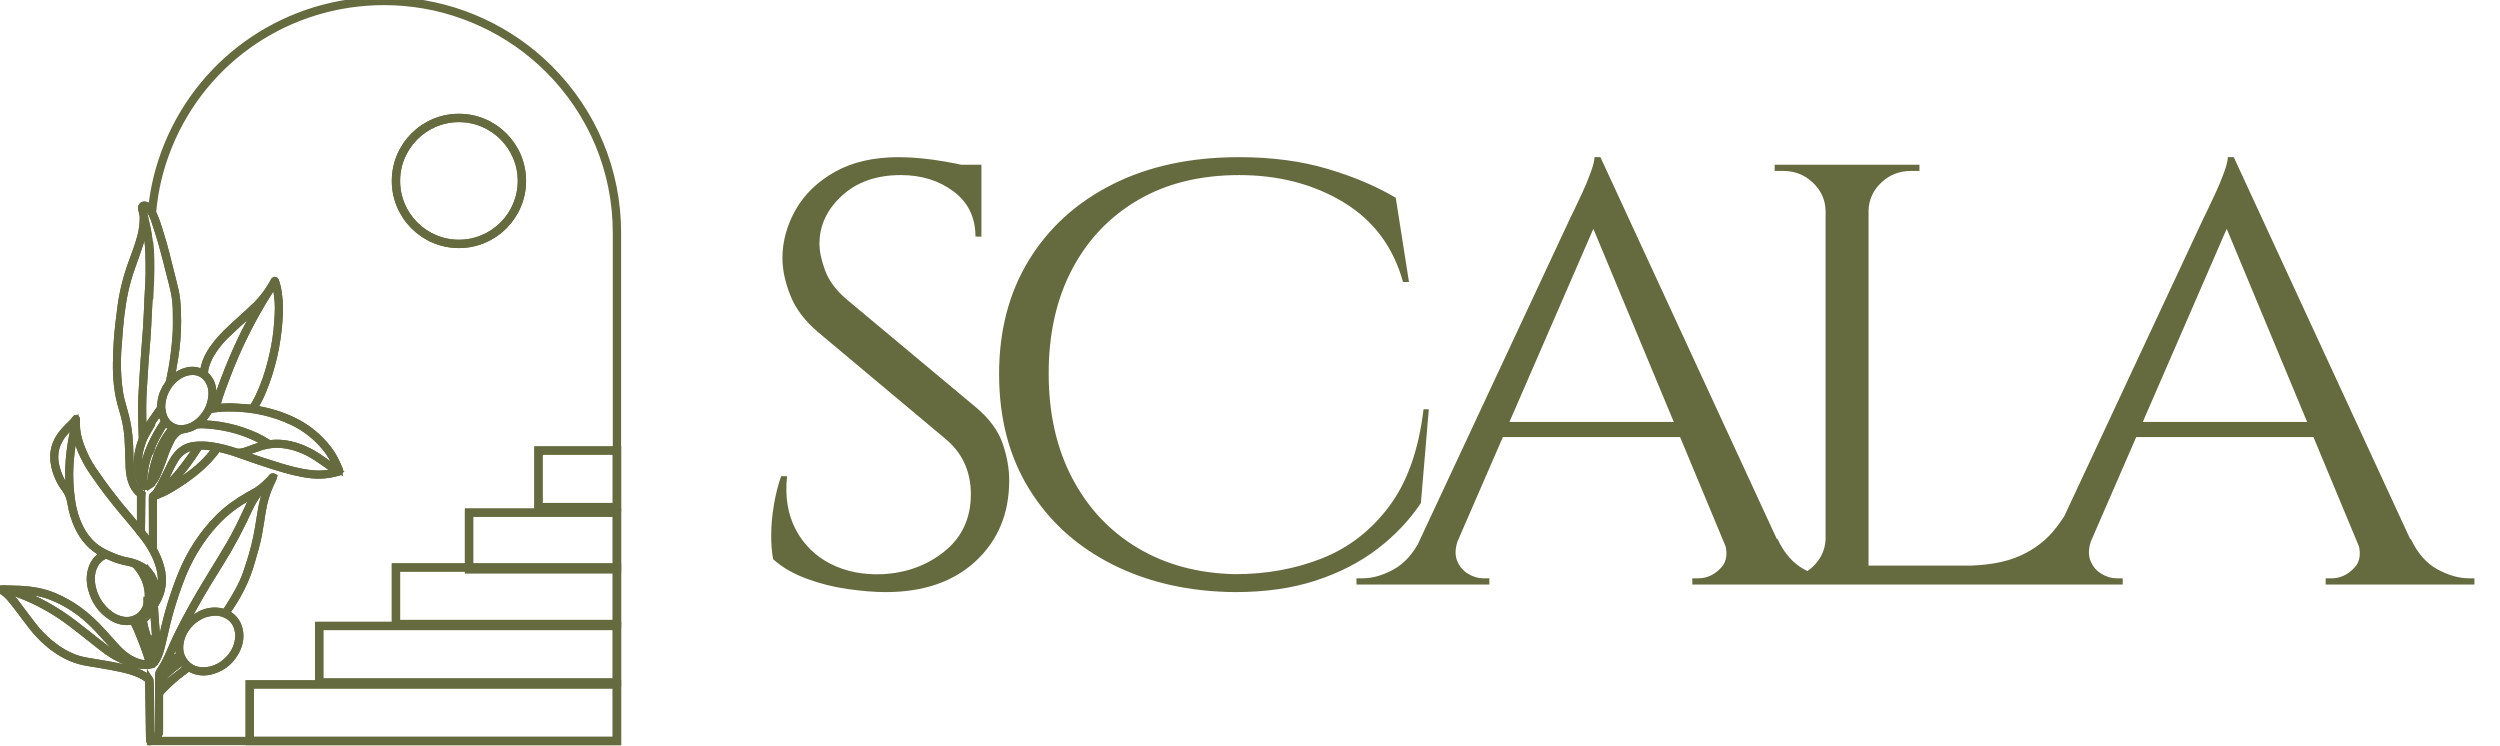 <?xml version="1.0" encoding="UTF-8"?>
<svg width="684px" height="204px" viewBox="0 0 684 204" version="1.1" xmlns="http://www.w3.org/2000/svg" xmlns:xlink="http://www.w3.org/1999/xlink">
    <!-- Generator: Sketch 53.2 (72643) - https://sketchapp.com -->
    <title>logo-horizontal</title>
    <desc>Created with Sketch.</desc>
    <g id="logo-horizontal" stroke="none" stroke-width="1" fill="none" fill-rule="evenodd">
        <path d="M245.91,43 C247.839,43 249.919,43.109 252.15,43.327 C254.381,43.545 256.552,43.845 258.662,44.226 C260.772,44.607 262.702,44.989 264.45,45.37 C266.199,45.752 267.555,46.16 268.52,46.596 L268.52,64.74 L266.892,64.74 C266.892,59.51 264.902,55.396 260.923,52.399 C256.944,49.402 252.12,47.904 246.453,47.904 C239.82,47.904 234.454,49.784 230.354,53.543 C226.254,57.303 224.204,61.689 224.204,66.702 C224.204,68.772 224.717,71.197 225.742,73.976 C226.767,76.755 228.666,79.343 231.44,81.74 L267.073,111.49 C270.691,114.542 273.102,117.811 274.308,121.298 C275.514,124.785 276.117,128.163 276.117,131.433 C276.117,140.478 273.072,147.833 266.983,153.5 C260.893,159.167 252.663,162 242.292,162 C239.398,162 235.992,161.728 232.073,161.183 C228.153,160.638 224.355,159.684 220.677,158.322 C216.999,156.96 213.954,155.189 211.543,153.01 C211.181,151.266 211,149.087 211,146.471 C211,143.856 211.241,141.104 211.724,138.216 C212.206,135.329 212.869,132.686 213.713,130.288 L215.341,130.288 C214.738,135.846 215.522,140.695 217.693,144.837 C219.863,148.978 223.029,152.111 227.189,154.236 C231.349,156.361 236.082,157.314 241.388,157.096 C248.02,156.769 253.718,154.671 258.481,150.803 C263.244,146.934 265.626,141.731 265.626,135.192 C265.626,132.032 265.023,129.171 263.817,126.611 C262.611,124.05 260.863,121.843 258.572,119.99 L223.843,90.894 C220.225,87.843 217.693,84.492 216.246,80.841 C214.798,77.191 214.075,73.785 214.075,70.625 C214.075,66.048 215.281,61.635 217.693,57.385 C220.104,53.135 223.692,49.675 228.455,47.005 C233.218,44.335 239.036,43 245.91,43 Z M268.52,45.07 L268.52,48.174 L254.773,48.174 L254.773,45.07 L268.52,45.07 Z M390.924,111.981 L388.754,137.644 C385.619,142.33 381.669,146.498 376.906,150.149 C372.143,153.8 366.536,156.687 360.084,158.812 C353.633,160.938 346.247,162 337.926,162 C325.385,161.891 314.231,159.385 304.464,154.481 C294.696,149.577 287.069,142.684 281.582,133.803 C276.095,124.921 273.352,114.433 273.352,102.337 C273.352,90.458 276.065,80.079 281.492,71.197 C286.918,62.316 294.545,55.396 304.373,50.438 C314.201,45.479 325.747,43 339.012,43 C347.935,43 355.984,44.062 363.159,46.188 C370.334,48.313 376.575,50.955 381.88,54.115 L385.498,77.163 L383.87,77.163 C381.217,67.574 375.791,60.3 367.591,55.341 C359.391,50.383 349.865,47.904 339.012,47.904 C328.4,47.904 319.205,50.165 311.427,54.688 C303.65,59.21 297.62,65.53 293.339,73.649 C289.059,81.768 286.918,91.276 286.918,102.173 C286.918,113.071 289.059,122.606 293.339,130.779 C297.62,138.952 303.589,145.327 311.247,149.904 C318.904,154.481 327.797,156.878 337.926,157.096 C346.488,157.096 354.417,155.652 361.712,152.764 C369.008,149.877 375.128,145.136 380.072,138.543 C385.016,131.95 388.151,123.096 389.477,111.981 L390.924,111.981 Z M437.876,43 L491.417,158.896 L476.042,158.896 L434.258,58.551 L437.876,43 Z M398.987,147.513 C398.142,149.781 398.022,151.709 398.625,153.296 C399.228,154.884 400.223,156.103 401.609,156.954 C402.996,157.804 404.413,158.229 405.86,158.229 L407.488,158.229 L407.488,159.93 L371.131,159.93 L371.131,158.229 L372.759,158.229 C375.532,158.229 378.396,157.407 381.351,155.763 C384.305,154.119 386.747,151.369 388.676,147.513 L398.987,147.513 Z M437.876,43 L439.504,54.41 L394.103,158.896 L383.25,158.896 L429.555,59.789 L430.55,57.752 C431.213,56.393 431.997,54.736 432.902,52.78 C433.806,50.824 434.59,48.922 435.253,47.075 C435.916,45.228 436.248,43.869 436.248,43 L437.876,43 Z M463.38,115.435 L463.38,119.574 L406.764,119.574 L406.764,115.435 L463.38,115.435 Z M471.52,147.513 L486.352,147.513 C488.161,151.369 490.572,154.119 493.587,155.763 C496.602,157.407 499.496,158.229 502.269,158.229 L503.716,158.229 L503.716,159.93 L463.018,159.93 L463.018,158.229 L464.646,158.229 C466.937,158.229 468.987,157.294 470.796,155.423 C472.605,153.552 472.846,150.915 471.52,147.513 Z M511.236,45.07 L511.236,159.93 L499.479,159.93 L499.479,45.07 L511.236,45.07 Z M560.074,154.757 L560.074,159.93 L510.693,159.93 L510.693,154.757 L560.074,154.757 Z M571.107,133.026 L560.616,159.93 L530.59,159.93 L537.102,154.782 C543.493,154.782 548.708,153.869 552.748,152.042 C556.788,150.215 560.074,147.641 562.606,144.319 C565.138,140.998 567.369,137.233 569.299,133.026 L571.107,133.026 Z M500.021,147.513 L500.021,159.93 L485.551,159.93 L485.551,158.229 L487.902,158.229 C491.038,158.229 493.721,157.18 495.951,155.083 C498.182,152.985 499.358,150.461 499.479,147.513 L500.021,147.513 Z M500.021,57.487 L499.479,57.487 C499.358,54.539 498.182,52.015 495.951,49.917 C493.721,47.82 491.038,46.771 487.902,46.771 L485.551,46.771 L485.551,45.07 L500.021,45.07 L500.021,57.487 Z M510.693,57.487 L510.693,45.07 L525.164,45.07 L525.164,46.771 L522.812,46.771 C519.677,46.771 516.994,47.82 514.763,49.917 C512.532,52.015 511.356,54.539 511.236,57.487 L510.693,57.487 Z M611.159,43 L664.7,158.896 L649.325,158.896 L607.542,58.551 L611.159,43 Z M572.27,147.513 C571.426,149.781 571.305,151.709 571.908,153.296 C572.511,154.884 573.506,156.103 574.893,156.954 C576.28,157.804 577.697,158.229 579.144,158.229 L580.772,158.229 L580.772,159.93 L544.415,159.93 L544.415,158.229 L546.042,158.229 C548.816,158.229 551.68,157.407 554.634,155.763 C557.589,154.119 560.031,151.369 561.96,147.513 L572.27,147.513 Z M611.159,43 L612.787,54.41 L567.386,158.896 L556.534,158.896 L602.839,59.789 L603.834,57.752 C604.497,56.393 605.281,54.736 606.185,52.78 C607.09,50.824 607.873,48.922 608.537,47.075 C609.2,45.228 609.532,43.869 609.532,43 L611.159,43 Z M636.664,115.435 L636.664,119.574 L580.048,119.574 L580.048,115.435 L636.664,115.435 Z M644.803,147.513 L659.635,147.513 C661.444,151.369 663.856,154.119 666.871,155.763 C669.885,157.407 672.779,158.229 675.553,158.229 L677,158.229 L677,159.93 L636.302,159.93 L636.302,158.229 L637.93,158.229 C640.221,158.229 642.271,157.294 644.08,155.423 C645.889,153.552 646.13,150.915 644.803,147.513 Z" id="SCALA" fill="#656B3F" fill-rule="nonzero"></path>
        <g id="beeldmerk" stroke="#656B3F" stroke-width="1.742">
            <path d="M41.063,116.047 L41.063,117.012 C41.234,116.708 41.411,116.409 41.599,116.111 L41.599,115.215 C41.417,115.487 41.234,115.764 41.063,116.047 L41.063,116.047 Z M41.561,130.454 C41.502,130.855 41.475,131.254 41.454,131.659 C41.443,131.942 41.315,132.145 41.084,132.305 C41.079,132.31 41.068,132.316 41.063,132.32 L41.063,132.864 C41.25,132.752 41.432,132.619 41.599,132.475 L41.599,130.214 C41.582,130.294 41.572,130.375 41.561,130.454 L41.561,130.454 Z M41.063,156.657 L41.063,157.468 C41.261,157.75 41.438,158.049 41.599,158.359 L41.599,157.398 C41.438,157.142 41.256,156.898 41.063,156.657 L41.063,156.657 Z M41.063,161.782 L41.063,164.144 C41.069,164.122 41.069,164.101 41.069,164.08 C41.167,163.307 41.161,162.538 41.063,161.782 L41.063,161.782 Z M41.465,149.122 C41.33,148.93 41.197,148.744 41.063,148.552 L41.063,149.378 C41.25,149.666 41.432,149.959 41.599,150.259 L41.599,149.298 C41.545,149.229 41.502,149.176 41.465,149.122 L41.465,149.122 Z M41.063,122.798 L41.063,124.082 C41.132,123.901 41.208,123.714 41.282,123.533 C41.384,123.282 41.491,123.032 41.599,122.781 L41.599,121.581 C41.411,121.987 41.234,122.393 41.063,122.798 L41.063,122.798 Z M41.352,70.77 C41.304,69.25 41.229,67.731 41.063,66.222 L41.063,81.877 C41.239,78.182 41.47,74.481 41.352,70.77 L41.352,70.77 Z M41.063,175.523 L41.063,176.835 C41.234,177.208 41.411,177.576 41.599,177.939 L41.599,176.825 C41.417,176.413 41.239,175.976 41.063,175.523 L41.063,175.523 Z M41.599,181.516 L41.197,180.487 C41.148,180.354 41.106,180.215 41.063,180.076 L41.063,182.097 C41.239,182.066 41.422,182.028 41.599,181.98 L41.599,181.516 Z M150.326,18.642 C139.683,8.052 125.573,1.514 110.594,0.229 C108.814,0.075 106.955,0 105.062,0 C78.905,0 55.634,15.571 45.773,39.672 C43.458,45.335 41.985,51.238 41.379,57.295 C41.352,57.557 41.33,57.818 41.309,58.079 C41.486,58.352 41.641,58.634 41.775,58.928 C41.797,58.65 41.818,58.373 41.851,58.096 C42.392,51.83 43.876,45.719 46.272,39.87 C56.047,15.976 79.124,0.533 105.062,0.533 C106.938,0.533 108.782,0.608 110.545,0.763 C125.401,2.037 139.394,8.521 149.946,19.02 C161.93,30.965 168.527,46.823 168.527,63.678 L168.527,202.467 L41.599,202.467 C41.582,202.477 41.572,202.488 41.556,202.499 C41.529,202.258 41.497,202.109 41.491,201.96 C41.438,198.953 41.384,195.946 41.33,192.938 C41.287,190.741 41.239,188.539 41.213,186.337 C41.208,186.113 41.165,185.937 41.063,185.787 L41.063,203 L169.063,203 L169.063,63.678 C169.063,46.679 162.406,30.688 150.326,18.642 L150.326,18.642 Z M41.063,165.882 L41.063,167.332 C41.234,167.189 41.4,167.04 41.572,166.895 C41.582,166.889 41.588,166.879 41.599,166.868 L41.599,165.002 C41.443,165.301 41.261,165.593 41.063,165.882 L41.063,165.882 Z" id="Shape" fill="#656B3F" fill-rule="nonzero"></path>
            <path d="M41.714,82.358 L41.063,82.343 L41.063,66.66 L41.713,66.625 C41.895,68.281 41.964,69.943 42.005,71.206 C42.108,74.446 41.944,77.723 41.786,80.892 L41.714,82.358 Z M41.063,118.775 L41.063,116.481 L41.11,116.404 C41.284,116.116 41.47,115.835 41.655,115.558 L42.252,114.668 L42.252,116.728 L42.203,116.807 C42.017,117.102 41.842,117.397 41.673,117.697 L41.063,118.775 Z M41.063,126.371 L41.089,123.208 C41.262,122.799 41.441,122.39 41.631,121.979 L42.252,120.64 L42.226,123.445 C42.119,123.694 42.012,123.943 41.911,124.192 C41.836,124.373 41.762,124.557 41.693,124.737 L41.063,126.371 Z M41.063,133.991 L41.063,132.734 L41.22,132.596 C41.382,132.483 41.449,132.368 41.456,132.199 C41.476,131.801 41.504,131.38 41.566,130.961 C41.577,130.874 41.59,130.787 41.607,130.7 L42.252,130.764 L42.252,133.176 L42.14,133.273 C41.955,133.433 41.758,133.576 41.556,133.696 L41.063,133.991 Z M42.252,152.096 L41.641,150.999 C41.478,150.708 41.3,150.42 41.115,150.138 L41.063,150.058 L41.063,148.101 L42.058,149.518 C42.084,149.556 42.113,149.593 42.148,149.637 L42.216,149.724 L42.252,149.881 L42.252,152.096 Z M42.252,160.287 L41.637,159.106 C41.471,158.787 41.302,158.507 41.122,158.25 L41.063,158.167 L41.063,156.331 L41.643,157.051 C41.866,157.327 42.05,157.58 42.203,157.823 L42.252,157.901 L42.252,160.287 Z M41.063,168.643 L41.063,162.385 L41.712,162.347 C41.809,163.145 41.81,163.945 41.717,164.726 L41.704,164.832 L41.463,165.776 C41.526,165.67 41.583,165.566 41.637,165.463 L42.252,164.281 L42.252,167.619 L41.599,168.193 L41.063,168.643 Z M42.252,179.905 L41.637,178.719 C41.446,178.351 41.267,177.978 41.093,177.6 L41.063,177.465 L41.063,174.424 L41.693,176.033 C41.868,176.483 42.044,176.916 42.224,177.323 L42.252,177.454 L42.252,179.905 Z M41.063,183.125 L41.063,178.573 L41.7,180.617 C41.745,180.763 41.785,180.891 41.83,181.014 L42.252,182.154 L42.252,182.867 L42.012,182.932 C41.825,182.982 41.633,183.022 41.446,183.056 L41.063,183.125 Z M170.063,204 L41.063,204 L41.063,185.38 L41.658,186.251 C41.792,186.448 41.858,186.678 41.865,186.976 C41.887,188.745 41.922,190.511 41.957,192.273 L42.145,202.629 C42.147,202.686 42.154,202.747 42.164,202.819 L168.874,202.819 L168.874,64.112 C168.874,47.314 162.291,31.508 150.338,19.605 C139.812,9.142 125.852,2.68 111.033,1.41 C109.301,1.258 107.461,1.181 105.563,1.181 C79.687,1.181 56.666,16.569 46.914,40.384 C44.526,46.211 43.042,52.321 42.503,58.548 C42.471,58.831 42.45,59.104 42.428,59.378 L42.33,60.633 L41.807,59.487 C41.68,59.209 41.53,58.937 41.362,58.68 L41.302,58.587 L41.311,58.477 C41.333,58.213 41.355,57.949 41.382,57.686 C41.99,51.607 43.48,45.637 45.811,39.943 C55.748,15.678 79.202,0 105.563,0 C107.499,0 109.374,0.078 111.137,0.231 C126.235,1.525 140.456,8.108 151.181,18.769 C163.357,30.899 170.063,47.002 170.063,64.112 L170.063,204 Z" id="Shape" fill="#656B3F" fill-rule="nonzero" opacity="0"></path>
            <path d="M147.588,123.52 L168.538,123.52 L168.538,138.48 L147.588,138.48 L147.588,123.52 Z M147.063,139 L169.063,139 L169.063,123 L147.063,123 L147.063,139 Z" id="Shape" fill="#656B3F" fill-rule="nonzero"></path>
            <path d="M147.588,123.52 L168.538,123.52 L168.538,138.48 L147.588,138.48 L147.588,123.52 Z M147.063,139 L169.063,139 L169.063,123 L147.063,123 L147.063,139 Z" id="Shape"></path>
            <path d="M128.597,140.519 L168.528,140.519 L168.528,155.479 L128.597,155.479 L128.597,140.519 Z M128.063,156 L169.063,156 L169.063,140 L128.063,140 L128.063,156 Z" id="Shape" fill="#656B3F" fill-rule="nonzero"></path>
            <path d="M128.597,140.519 L168.528,140.519 L168.528,155.479 L128.597,155.479 L128.597,140.519 Z M128.063,156 L169.063,156 L169.063,140 L128.063,140 L128.063,156 Z" id="Shape"></path>
            <path d="M168.529,170.48 L108.596,170.48 L108.596,155.521 L168.529,155.521 L168.529,170.48 Z M108.063,171 L169.063,171 L169.063,155 L108.063,155 L108.063,171 Z" id="Shape" fill="#656B3F" fill-rule="nonzero"></path>
            <path d="M168.529,170.48 L108.596,170.48 L108.596,155.521 L168.529,155.521 L168.529,170.48 Z M108.063,171 L169.063,171 L169.063,155 L108.063,155 L108.063,171 Z" id="Shape"></path>
            <path d="M168.524,186.48 L87.6,186.48 L87.6,171.52 L168.524,171.52 L168.524,186.48 Z M87.063,187 L169.063,187 L169.063,171 L87.063,171 L87.063,187 Z" id="Shape" fill="#656B3F" fill-rule="nonzero"></path>
            <path d="M168.524,186.48 L87.6,186.48 L87.6,171.52 L168.524,171.52 L168.524,186.48 Z M87.063,187 L169.063,187 L169.063,171 L87.063,171 L87.063,187 Z" id="Shape"></path>
            <path d="M125.563,66.461 C116.206,66.461 108.601,58.851 108.601,49.5 C108.601,40.144 116.206,32.539 125.563,32.539 C134.913,32.539 142.524,40.144 142.524,49.5 C142.524,58.851 134.913,66.461 125.563,66.461 M125.563,32 C115.91,32 108.063,39.848 108.063,49.5 C108.063,59.147 115.91,67 125.563,67 C135.215,67 143.063,59.147 143.063,49.5 C143.063,39.848 135.215,32 125.563,32" id="Shape" fill="#656B3F" fill-rule="nonzero"></path>
            <path d="M125.563,66.461 C116.206,66.461 108.601,58.851 108.601,49.5 C108.601,40.144 116.206,32.539 125.563,32.539 C134.913,32.539 142.524,40.144 142.524,49.5 C142.524,58.851 134.913,66.461 125.563,66.461 Z M125.563,32 C115.91,32 108.063,39.848 108.063,49.5 C108.063,59.147 115.91,67 125.563,67 C135.215,67 143.063,59.147 143.063,49.5 C143.063,39.848 135.215,32 125.563,32 Z" id="Shape"></path>
            <path d="M168.528,202.48 L68.597,202.48 L68.597,187.52 L168.528,187.52 L168.528,202.48 Z M68.063,203 L169.063,203 L169.063,187 L68.063,187 L68.063,203 Z" id="Shape" fill="#656B3F" fill-rule="nonzero"></path>
            <path d="M168.528,202.48 L68.597,202.48 L68.597,187.52 L168.528,187.52 L168.528,202.48 Z M68.063,203 L169.063,203 L169.063,187 L68.063,187 L68.063,203 Z" id="Shape"></path>
            <path d="M41.065,163.965 C41.065,163.988 41.065,164.012 41.06,164.035 L41.06,163.965 L41.065,163.965 Z" id="Path" fill="#656B3F" fill-rule="nonzero"></path>
            <polygon id="Path" fill="#656B3F" fill-rule="nonzero" points="40.063 167 40.063 164.065 40.559 164 41.055 164 41.063 164.366 41.04 164.471"></polygon>
            <path d="M40.996,180.832 C41.039,180.945 41.082,181.059 41.13,181.168 L41.022,181.168 L40.996,180.95 L40.996,180.832 Z" id="Path" fill="#656B3F" fill-rule="nonzero"></path>
            <path d="M42.063,181 L41.125,181 L41.063,180.233 L41.063,178 L41.758,180.152 C41.802,180.286 41.845,180.419 41.893,180.547 L42.063,181 Z" id="Path" fill="#656B3F" fill-rule="nonzero"></path>
            <path d="M42.063,177.101 L42.063,178 C42.043,177.987 42.025,177.97 42.015,177.956 C41.682,177.663 41.368,177.365 41.063,177.063 L41.063,176 C41.377,176.368 41.691,176.721 42.015,177.054 C42.034,177.071 42.043,177.084 42.063,177.101" id="Path" fill="#656B3F" fill-rule="nonzero"></path>
            <path d="M42.063,179 L41.519,178.012 C41.378,177.708 41.23,177.356 41.087,176.998 L41.063,176.871 L41.063,174 L41.58,175.52 C41.725,175.944 41.869,176.353 42.018,176.738 L42.063,176.916 L42.063,179 Z" id="Path" fill="#656B3F" fill-rule="nonzero"></path>
            <path d="M42.063,165 L42.063,166.592 C42.043,166.601 42.034,166.605 42.015,166.61 C41.996,166.619 41.986,166.628 41.967,166.632 C41.663,166.754 41.368,166.878 41.063,167 L41.063,165.78 C41.415,165.539 41.738,165.292 42.015,165.041 C42.034,165.026 42.053,165.014 42.063,165" id="Path" fill="#656B3F" fill-rule="nonzero"></path>
            <path d="M41.672,166.572 C41.634,166.59 41.609,166.615 41.604,166.62 L41.605,166.62 L41.672,166.572 Z M41.063,168 L41.063,165.782 L41.11,165.7 C41.281,165.404 41.419,165.131 41.535,164.866 L42.057,163 L42.063,166.964 L41.947,167.102 C41.939,167.11 41.928,167.123 41.913,167.136 L41.063,168 Z" id="Shape" fill="#656B3F" fill-rule="nonzero"></path>
            <path d="M91.105,127.739 C90.221,127.146 89.347,126.543 88.478,125.924 C86.762,124.69 84.988,123.569 83.032,122.752 C80.65,121.754 78.187,121.15 75.592,121.167 C75.118,121.172 74.644,121.204 74.181,121.263 C73.823,121.311 73.54,121.22 73.248,121.028 C71.207,119.715 69.001,118.743 66.719,117.936 C63.741,116.89 60.676,116.223 57.527,115.977 C56.562,115.903 55.592,115.865 54.569,115.801 C54.766,115.465 55.097,115.272 55.331,114.995 C55.576,114.706 55.843,114.434 56.077,114.136 C56.306,113.841 56.525,113.527 56.727,113.206 C56.93,112.891 57.111,112.555 57.34,112.165 C57.687,112.111 58.081,112.047 58.47,111.989 C60.213,111.737 61.961,111.69 63.709,111.722 C69.389,111.834 74.83,113.025 79.973,115.443 C83.538,117.125 86.555,119.534 89.054,122.586 C90.402,124.231 91.415,126.073 92.273,128.005 C92.31,128.091 92.326,128.182 92.411,128.465 C91.878,128.172 91.473,127.984 91.105,127.739 M91.643,129.042 C89.278,129.666 86.89,129.757 84.471,129.421 C81.86,129.064 79.318,128.418 76.808,127.648 C73.509,126.634 70.221,125.603 66.986,124.391 C66.789,124.316 66.591,124.242 66.267,124.114 C68.047,123.489 69.682,122.891 71.335,122.351 C73.226,121.738 75.171,121.524 77.149,121.711 C79.217,121.903 81.188,122.475 83.085,123.303 C84.609,123.964 86.032,124.808 87.396,125.753 C88.249,126.351 89.097,126.959 89.96,127.536 C90.53,127.915 91.132,128.257 91.718,128.61 C91.835,128.684 91.953,128.748 92.166,128.871 C91.932,128.951 91.793,129.004 91.643,129.042 M64.327,123.452 C62.238,122.747 60.106,122.213 57.926,121.882 C56.306,121.641 54.687,121.577 53.05,121.791 C51.046,122.058 49.437,123.025 48.206,124.599 C47.7,125.246 47.241,125.95 46.864,126.682 C45.995,128.364 45.196,130.083 44.337,131.776 C43.922,132.598 43.469,133.403 42.984,134.189 C42.68,134.691 42.339,135.182 41.811,135.502 C41.577,135.646 41.588,135.892 41.588,136.132 C41.598,137.626 41.598,139.122 41.603,140.617 C41.609,143.291 41.614,145.972 41.619,148.652 L41.619,149.437 C41.534,149.33 41.47,149.255 41.417,149.191 C41.363,149.121 41.321,149.068 41.283,149.015 C41.15,148.823 41.017,148.636 40.884,148.444 C40.309,147.627 39.743,146.805 39.152,146.004 C38.913,145.678 38.8,145.362 38.806,144.962 C38.843,141.952 38.864,138.94 38.896,135.929 C38.896,135.673 38.934,135.417 38.949,135.134 C37.271,134.092 36.562,132.41 36.082,130.585 C35.821,129.597 35.741,128.577 35.694,127.563 C35.645,126.495 35.645,125.427 35.63,124.359 C35.597,120.916 35.326,117.499 34.495,114.14 C34.148,112.741 33.743,111.354 33.354,109.96 C32.927,108.449 32.699,106.906 32.528,105.353 C32.203,102.399 32.144,99.437 32.288,96.474 C32.347,95.177 32.485,93.879 32.581,92.582 C32.65,91.658 32.709,90.734 32.789,89.816 C33.189,85.23 33.807,80.676 35.102,76.25 C35.736,74.071 36.546,71.941 37.298,69.794 C37.975,67.873 38.651,65.951 39.093,63.959 C39.285,63.084 39.402,62.192 39.573,61.226 C39.643,61.487 39.717,61.695 39.759,61.904 C40.255,64.418 40.596,66.955 40.639,69.523 C40.676,71.487 40.74,73.457 40.697,75.422 C40.655,77.504 40.489,79.587 40.383,81.669 C40.362,82.144 40.356,82.613 40.33,83.089 C40.223,85.315 40.143,87.541 39.994,89.763 C39.813,92.528 39.568,95.288 39.371,98.054 C39.232,99.896 39.136,101.743 39.003,103.585 C38.779,106.804 38.598,110.018 38.646,113.244 C38.672,115.379 38.774,117.509 38.827,119.645 C38.832,119.896 38.8,120.163 38.71,120.398 C38.139,121.914 37.729,123.468 37.553,125.08 C37.324,127.2 37.431,129.293 38.193,131.311 C38.38,131.796 38.603,132.272 38.859,132.72 C39.146,133.238 39.418,133.324 39.984,133.147 C40.303,133.046 40.607,132.913 40.884,132.736 C41.071,132.624 41.252,132.491 41.417,132.346 C41.465,132.304 41.513,132.255 41.561,132.213 C42.131,131.663 42.579,131.022 42.893,130.302 C43.384,129.149 43.858,127.984 44.3,126.81 C44.748,125.641 45.115,124.434 45.584,123.27 C45.978,122.287 46.453,121.327 46.922,120.372 C47.29,119.619 47.854,119.015 48.478,118.454 C48.973,118 49.56,117.765 50.188,117.675 C51.302,117.504 52.342,117.162 53.317,116.602 C53.557,116.462 53.844,116.383 54.116,116.356 C54.633,116.303 55.161,116.277 55.678,116.303 C59.28,116.495 62.813,117.108 66.239,118.278 C68.297,118.983 70.291,119.854 72.181,120.942 C72.401,121.065 72.646,121.161 72.853,121.471 C71.217,121.796 69.763,122.347 68.303,122.896 C67.551,123.179 66.794,123.447 65.995,123.585 C65.414,123.687 64.865,123.633 64.327,123.452 M43.394,134.578 C44.508,132.742 45.345,130.782 46.288,128.882 C46.767,127.904 47.274,126.944 47.812,125.999 C48.404,124.958 49.187,124.077 50.178,123.393 C51.271,122.635 52.491,122.261 53.834,122.208 C53.674,122.827 52.837,124.098 50.844,126.773 C49.767,128.214 48.654,129.623 47.423,130.937 C46.181,132.261 44.886,133.526 43.394,134.578 M58.657,123.206 C56.898,125.523 54.857,127.547 52.539,129.309 C50.258,131.043 47.897,132.662 45.387,134.044 C45.142,134.183 44.881,134.3 44.625,134.424 C44.614,134.428 44.588,134.407 44.535,134.375 C48.622,130.922 51.702,126.655 54.607,122.149 C55.795,122.074 57.895,122.294 59.067,122.629 C58.923,122.832 58.795,123.025 58.657,123.206 M43.101,153.724 C43.778,155.539 44.156,157.408 44.039,159.361 C43.895,161.7 43.048,163.772 41.662,165.646 C41.731,165.496 41.795,165.336 41.87,165.186 C43.261,162.459 42.952,159.656 41.417,157.301 C41.257,157.045 41.076,156.799 40.884,156.558 C40.778,156.426 40.671,156.292 40.553,156.158 C40.063,155.598 39.466,155.171 38.816,154.814 C37.606,154.146 36.327,153.665 34.964,153.43 C33.135,153.11 31.414,152.453 29.73,151.695 C29.363,151.529 29,151.358 28.643,151.183 C25.547,149.661 23.346,147.263 21.854,144.183 C20.681,141.77 19.978,139.223 19.626,136.575 C19.237,133.633 19.067,130.68 19.216,127.712 C19.344,125.182 19.631,122.661 20.09,120.163 C20.223,119.431 20.356,118.7 20.484,117.963 C20.522,117.963 20.553,117.963 20.585,117.958 C20.628,118.086 20.681,118.214 20.702,118.342 C21.188,121.305 22.312,124.034 23.767,126.634 C24.848,128.577 26.181,130.371 27.471,132.187 C29.896,135.609 32.566,138.839 35.278,142.042 C36.711,143.74 38.124,145.465 39.472,147.237 C39.973,147.893 40.447,148.572 40.884,149.272 C41.071,149.559 41.252,149.853 41.417,150.153 C42.078,151.289 42.643,152.48 43.101,153.724 M42.69,179.015 C42.312,178.577 41.875,177.782 41.444,176.809 C41.433,176.788 41.427,176.772 41.417,176.751 C41.236,176.34 41.06,175.903 40.884,175.449 C39.973,173.051 39.21,170.179 39.216,168.646 C39.594,168.331 40.01,167.989 40.425,167.643 C40.581,167.514 40.729,167.381 40.884,167.247 C41.055,167.104 41.22,166.954 41.39,166.81 C41.401,166.805 41.406,166.794 41.417,166.784 C41.427,166.778 41.433,166.773 41.444,166.761 C41.555,166.66 41.673,166.543 41.806,166.42 C42.046,167.622 42.797,178.374 42.69,179.015 M43.458,179.404 C43.964,178.145 44.279,176.831 44.582,175.517 C45.329,172.309 46.026,169.09 46.997,165.945 C48.206,162.026 49.506,158.139 51.297,154.44 C53.519,149.843 56.386,145.678 59.978,142.042 C61.822,140.179 63.89,138.598 66.09,137.2 C67.246,136.463 68.452,135.801 69.635,135.107 C69.767,135.032 69.916,134.979 70.2,134.845 C70.072,135.064 70.04,135.139 69.987,135.209 C69.075,136.425 68.377,137.771 67.737,139.149 C66.203,142.431 64.668,145.715 62.824,148.839 C60.975,151.983 59.061,155.091 57.165,158.203 C54.175,163.099 51.324,168.065 48.776,173.206 C47.743,175.283 46.842,177.424 45.904,179.544 C45.371,180.739 44.796,181.903 44.039,182.971 C43.9,183.163 43.783,183.371 43.655,183.569 C43.399,183.953 43.292,184.37 43.292,184.84 C43.303,187.493 43.292,190.152 43.287,192.806 C43.287,195.176 43.266,197.547 43.277,199.917 C43.282,200.424 43.149,200.84 42.813,201.209 C42.413,201.653 42.003,202.074 41.422,202.427 L41.417,202.427 C41.401,202.437 41.39,202.448 41.375,202.458 C41.348,202.218 41.316,202.068 41.31,201.919 C41.257,198.908 41.204,195.897 41.15,192.885 C41.108,190.686 41.06,188.481 41.033,186.275 C41.028,186.052 40.985,185.875 40.884,185.726 C40.82,185.625 40.729,185.534 40.612,185.448 C39.131,184.338 37.457,183.65 35.699,183.131 C33.834,182.587 31.931,182.213 30.024,181.866 C27.865,181.476 25.691,181.124 23.527,180.755 C20.628,180.258 18.038,179.041 15.635,177.375 C13.162,175.662 11.014,173.606 9.171,171.236 C7.758,169.426 6.394,167.574 5.014,165.737 C3.985,164.375 2.93,163.035 1.614,161.93 C1.56,161.887 1.534,161.818 1.438,161.69 C2.85,161.85 4.113,162.234 5.35,162.704 C10.428,164.631 15.107,167.285 19.434,170.557 C21.683,172.255 23.879,174.023 26.085,175.774 C27.572,176.949 29.037,178.15 30.652,179.148 C32.991,180.59 35.502,181.598 38.214,182.058 C39.11,182.213 39.999,182.197 40.884,182.031 C41.06,181.999 41.241,181.962 41.417,181.914 C41.427,181.914 41.438,181.914 41.449,181.908 C41.859,181.807 42.185,181.598 42.435,181.263 C42.861,180.691 43.197,180.066 43.458,179.404 M73.642,132.159 C73.6,132.282 73.573,132.41 73.519,132.528 C72.363,135.021 71.714,137.659 71.281,140.361 C70.924,142.602 70.594,144.856 70.13,147.082 C69.448,150.355 68.473,153.553 67.381,156.708 C66.229,160.019 64.465,163.024 62.6,165.966 C62.398,166.287 62.185,166.602 61.966,166.912 C61.817,167.12 61.652,167.312 61.492,167.514 C61.028,167.403 60.623,167.285 60.207,167.215 C58.22,166.874 56.338,167.237 54.58,168.177 C51.569,169.779 49.624,172.219 48.931,175.598 C48.734,176.559 48.755,177.53 48.926,178.497 C48.968,178.731 49.016,178.962 49.08,179.276 C47.971,179.874 46.895,180.462 45.808,181.049 C45.808,181.017 45.787,180.947 45.808,180.894 C46.682,178.924 47.54,176.949 48.441,174.989 C49.901,171.828 51.607,168.791 53.296,165.747 C55.512,161.743 57.926,157.862 60.346,153.986 C63.266,149.293 65.867,144.434 68.153,139.399 C69.15,137.2 70.413,135.187 72.118,133.468 C72.582,132.998 73.077,132.56 73.642,132.159 M65.196,173.153 C65.227,173.436 65.238,173.719 65.249,173.878 C65.174,176.495 64.172,178.588 62.477,180.36 C60.906,181.999 59.003,183.072 56.743,183.361 C54.116,183.692 51.856,182.966 50.306,180.681 C49.373,179.313 49.117,177.761 49.331,176.126 C49.89,171.807 53.498,168.625 56.77,167.857 C58.231,167.509 59.68,167.434 61.098,167.942 C63.538,168.806 64.876,170.59 65.196,173.153 M50.615,182.96 C49.299,184.001 47.971,185.026 46.666,186.083 C45.707,186.863 44.843,187.739 44.05,188.678 C43.996,188.748 43.916,188.791 43.789,188.897 C43.789,188.23 43.767,187.648 43.799,187.071 C43.81,186.874 43.932,186.666 44.05,186.489 C44.561,185.72 45.115,184.989 45.792,184.354 C46.949,183.264 48.174,182.266 49.517,181.412 C49.656,181.327 49.8,181.246 49.965,181.15 C50.407,181.62 50.791,182.031 51.212,182.485 C51.004,182.645 50.812,182.805 50.615,182.96 M43.789,184.652 C43.825,184.386 43.927,184.103 44.066,183.863 C44.758,182.677 45.67,181.695 46.858,181.001 C47.61,180.557 48.398,180.168 49.208,179.736 C49.309,179.912 49.4,180.066 49.485,180.227 C49.56,180.372 49.629,180.52 49.725,180.712 C49.549,180.84 49.389,180.968 49.214,181.075 C47.971,181.86 46.8,182.741 45.734,183.756 C45.073,184.391 44.476,185.09 43.778,185.838 C43.778,185.406 43.746,185.026 43.789,184.652 M14.025,163.281 C17.878,164.786 21.299,166.992 24.358,169.779 C26.08,171.343 27.631,173.067 29.181,174.792 C30.157,175.886 31.148,176.97 32.161,178.033 C33.21,179.138 34.404,180.066 35.752,180.782 C35.81,180.819 35.864,180.868 35.917,180.915 C35.667,181.032 35.459,180.862 35.241,180.793 C33.189,180.099 31.276,179.111 29.544,177.814 C27.769,176.479 26.042,175.075 24.294,173.697 C21.971,171.866 19.664,170.014 17.207,168.363 C13.567,165.913 9.725,163.842 5.61,162.293 C4.997,162.058 4.369,161.855 3.746,161.642 C7.247,161.636 10.716,161.994 14.025,163.281 M36.834,169.821 C37.148,169.682 37.442,169.549 37.74,169.426 C38.044,169.298 38.352,169.18 38.726,169.031 C38.79,169.341 38.843,169.613 38.891,169.879 C39.179,171.636 39.61,173.35 40.197,175.032 C40.404,175.619 40.633,176.196 40.884,176.762 C41.055,177.135 41.23,177.505 41.417,177.867 C41.422,177.882 41.433,177.904 41.444,177.92 C41.716,178.46 42.014,178.983 42.323,179.506 C42.429,179.687 42.531,179.869 42.643,180.073 C42.301,180.584 42.115,181.21 41.417,181.449 L41.017,180.419 C40.969,180.285 40.927,180.147 40.884,180.008 C39.738,176.527 38.459,173.137 36.834,169.821 M40.889,163.991 C40.98,163.217 40.975,162.447 40.884,161.69 C40.783,160.771 40.564,159.864 40.239,158.961 C39.829,157.819 39.274,156.751 38.571,155.763 C38.438,155.577 38.31,155.384 38.161,155.165 C39.029,155.299 40.079,156.185 40.884,157.371 C41.081,157.653 41.257,157.953 41.417,158.263 C41.593,158.593 41.742,158.94 41.865,159.287 C42.579,161.326 42.328,163.169 41.444,164.866 C41.438,164.882 41.427,164.899 41.417,164.914 C41.262,165.213 41.081,165.507 40.884,165.795 C40.687,166.089 40.473,166.377 40.239,166.66 C40.41,166.095 40.623,165.545 40.74,164.973 C40.804,164.664 40.852,164.359 40.884,164.055 C40.889,164.034 40.889,164.012 40.889,163.991 M33.46,169.549 C31.766,169.191 30.327,168.363 29.075,167.199 C26.921,165.193 25.627,162.715 25.179,159.805 C25.104,159.34 25.115,158.86 25.083,158.391 C25.073,157.012 25.35,155.705 26.021,154.492 C26.613,153.43 27.454,152.624 28.568,152.117 C28.872,151.978 29.133,151.968 29.442,152.106 C30.604,152.63 31.782,153.126 33.018,153.457 C33.727,153.644 34.436,153.815 35.155,153.964 C36.69,154.273 36.951,154.413 37.884,155.646 C39.568,157.883 40.522,160.387 40.484,163.222 C40.468,164.327 40.239,165.384 39.776,166.387 C38.635,168.877 36.136,170.115 33.46,169.549 M18.747,131.924 C18.784,132.726 18.832,133.526 18.875,134.333 C18.837,134.354 18.795,134.375 18.757,134.397 C18.432,133.938 18.118,133.479 17.793,133.019 C16.631,131.396 15.885,129.592 15.411,127.664 C14.867,125.459 14.942,123.296 15.885,121.204 C16.051,120.836 16.242,120.483 16.445,120.136 C17.457,118.39 18.928,117.055 20.42,115.556 C20.399,115.812 20.404,115.94 20.377,116.063 C19.882,118.572 19.381,121.082 19.072,123.623 C18.741,126.378 18.619,129.149 18.747,131.924 M39.248,56.57 C39.632,56.399 39.962,56.543 40.234,56.783 C40.511,57.029 40.772,57.312 40.98,57.622 C41.033,57.702 41.086,57.777 41.129,57.857 C41.305,58.129 41.46,58.412 41.593,58.705 C41.827,59.186 42.019,59.683 42.185,60.19 C42.915,62.416 43.655,64.643 44.294,66.896 C45.062,69.629 45.734,72.39 46.442,75.139 C46.831,76.677 47.241,78.209 47.572,79.758 C48.02,81.802 48.158,83.884 48.158,85.977 C48.164,87.777 48.201,89.581 48.094,91.375 C47.982,93.334 47.758,95.294 47.513,97.243 C47.22,99.57 46.794,101.877 46.314,104.167 C46.234,104.53 46.106,104.835 45.899,105.134 C44.86,106.581 44.188,108.182 43.953,109.96 C43.911,110.264 43.874,110.574 43.884,110.878 C43.9,111.327 43.761,111.717 43.511,112.074 C43.133,112.619 42.765,113.168 42.371,113.702 C42.04,114.151 41.721,114.6 41.417,115.065 C41.236,115.337 41.055,115.614 40.884,115.897 C40.394,116.698 39.951,117.525 39.568,118.385 C39.515,118.502 39.435,118.615 39.371,118.727 C39.312,118.71 39.253,118.695 39.195,118.684 C39.195,118.209 39.2,117.739 39.195,117.264 C39.146,114.045 39.077,110.82 39.237,107.6 C39.328,105.753 39.466,103.911 39.584,102.069 C39.653,101.049 39.701,100.034 39.781,99.02 C39.946,96.869 40.138,94.723 40.298,92.576 C40.383,91.439 40.447,90.307 40.506,89.17 C40.633,86.778 40.756,84.392 40.868,81.999 C40.873,81.892 40.878,81.792 40.884,81.684 C41.06,77.985 41.289,74.28 41.172,70.563 C41.124,69.042 41.049,67.52 40.884,66.009 C40.772,64.909 40.612,63.815 40.394,62.726 C40.048,61.033 39.637,59.357 39.269,57.67 C39.189,57.312 39.018,56.944 39.248,56.57 M47.476,117.338 C47.865,117.435 48.217,117.52 48.654,117.627 C48.457,117.814 48.318,117.969 48.158,118.097 C47.471,118.657 46.938,119.34 46.506,120.115 C45.734,121.503 45.152,122.971 44.609,124.461 C43.964,126.238 43.292,128.005 42.616,129.773 C42.44,130.227 42.216,130.67 41.833,131.007 C42.547,125.978 44.145,121.321 47.476,117.338 M39.008,130.382 C38.992,130.798 38.955,131.209 38.928,131.621 C38.427,130.744 38.182,129.815 38.054,128.86 C37.639,125.743 38.252,122.784 39.429,119.911 C39.856,118.86 40.34,117.846 40.884,116.863 C41.055,116.559 41.23,116.26 41.417,115.961 C41.816,115.304 42.248,114.669 42.717,114.05 C43.101,113.548 43.463,113.025 43.911,112.411 C44.161,113.474 44.427,114.412 45.004,115.246 C44.796,115.539 44.593,115.806 44.417,116.078 C43.287,117.803 42.27,119.586 41.417,121.439 C41.23,121.845 41.055,122.251 40.884,122.657 C40.479,123.628 40.117,124.616 39.807,125.636 C39.338,127.179 39.056,128.764 39.008,130.382 M40.884,123.943 C40.953,123.761 41.028,123.575 41.103,123.393 C41.204,123.142 41.31,122.891 41.417,122.64 C42.285,120.628 43.314,118.689 44.465,116.821 C44.699,116.441 44.971,116.085 45.227,115.71 C45.856,116.223 46.405,116.671 46.997,117.151 C46.964,117.21 46.928,117.317 46.858,117.403 C44.886,119.704 43.591,122.373 42.626,125.225 C42.088,126.816 41.673,128.428 41.417,130.083 C41.401,130.162 41.39,130.243 41.38,130.323 C41.321,130.723 41.294,131.124 41.273,131.53 C41.262,131.813 41.134,132.016 40.905,132.176 C40.9,132.18 40.889,132.187 40.884,132.191 C40.484,132.469 40.063,132.693 39.52,132.79 C39.499,132.555 39.472,132.379 39.466,132.197 C39.344,129.33 39.877,126.591 40.884,123.943 M49.059,102.806 C50.188,102.107 51.409,101.7 52.752,101.722 C54.521,101.754 55.886,102.528 56.86,103.985 C57.734,105.304 58.012,106.794 57.873,108.337 C57.618,111.124 56.419,113.457 54.297,115.294 C53.301,116.159 52.166,116.788 50.86,117.055 C49.549,117.323 48.27,117.236 47.082,116.553 C45.776,115.801 45.004,114.637 44.62,113.211 C44.444,112.555 44.391,111.866 44.327,111.498 C44.374,109.436 44.843,107.819 45.707,106.309 C46.538,104.861 47.641,103.676 49.059,102.806 M56.317,100.27 C56.807,98.615 57.564,97.099 58.55,95.695 C59.557,94.253 60.666,92.896 61.939,91.685 C63.874,89.837 65.851,88.037 67.812,86.217 C68.798,85.299 69.784,84.381 70.818,83.414 C70.802,83.762 70.615,83.975 70.482,84.204 C68.777,87.216 67.135,90.254 65.67,93.387 C63.415,98.193 61.439,103.109 59.728,108.134 C59.36,109.207 59.067,110.301 58.72,111.455 C58.358,111.503 58.038,111.546 57.634,111.605 C57.703,111.337 57.745,111.14 57.809,110.953 C58.236,109.758 58.422,108.523 58.353,107.253 C58.257,105.459 57.681,103.869 56.333,102.63 C56.12,102.432 56.045,102.224 56.05,101.946 C56.061,101.375 56.158,100.82 56.317,100.27 M74.948,77.84 C74.996,77.771 75.064,77.712 75.192,77.579 C75.315,78.038 75.438,78.417 75.518,78.802 C76.014,81.252 76.163,83.729 76.014,86.223 C75.933,87.573 75.838,88.919 75.705,90.264 C75.39,93.383 74.783,96.447 73.983,99.475 C73.157,102.619 72.113,105.684 70.695,108.615 C70.2,109.64 69.661,110.638 69.022,111.583 C67.396,111.471 65.797,111.375 64.199,111.257 C62.589,111.14 60.991,111.311 59.323,111.37 C59.355,111.204 59.366,111.049 59.408,110.906 C60.175,107.989 61.278,105.192 62.355,102.384 C64.988,95.507 68.217,88.929 71.985,82.609 C72.944,81.001 73.957,79.431 74.948,77.84 M93.029,128.721 C93.008,128.652 92.987,128.582 92.96,128.518 C92.15,126.484 91.186,124.535 89.838,122.795 C87.3,119.522 84.173,116.965 80.458,115.139 C77.213,113.538 73.776,112.522 70.221,111.872 C70.018,111.834 69.816,111.781 69.565,111.727 C69.656,111.552 69.704,111.423 69.778,111.306 C70.599,109.976 71.298,108.577 71.9,107.13 C74.5,100.911 75.939,94.413 76.424,87.701 C76.611,85.187 76.595,82.677 76.253,80.179 C76.104,79.096 75.865,78.038 75.507,77.002 C75.449,76.831 75.422,76.618 75.166,76.602 C74.9,76.682 74.862,76.943 74.756,77.141 C73.519,79.373 72.065,81.438 70.253,83.238 C69.561,83.921 68.862,84.595 68.142,85.251 C66.506,86.757 64.844,88.236 63.213,89.752 C61.385,91.445 59.68,93.249 58.236,95.294 C57.186,96.773 56.365,98.369 55.891,100.125 C55.736,100.713 55.656,101.316 55.528,101.962 C55.422,101.919 55.315,101.882 55.214,101.834 C53.455,100.985 51.692,101.066 49.928,101.807 C49.006,102.192 48.179,102.742 47.433,103.409 C47.279,103.548 47.119,103.676 46.922,103.842 C46.922,103.698 46.911,103.628 46.922,103.564 C47.247,101.674 47.594,99.784 47.897,97.889 C48.43,94.541 48.697,91.162 48.691,87.766 C48.686,86.745 48.632,85.732 48.606,84.712 C48.558,83.003 48.409,81.3 48.041,79.634 C47.679,78.017 47.247,76.415 46.858,74.803 C45.947,71.097 45.035,67.397 43.884,63.761 C43.362,62.112 42.882,60.446 42.168,58.866 C42.019,58.529 41.849,58.199 41.667,57.872 C41.529,57.616 41.38,57.366 41.23,57.12 C41.22,57.104 41.209,57.088 41.199,57.072 C40.911,56.623 40.506,56.282 39.994,56.095 C39.11,55.78 38.513,56.276 38.672,57.195 C38.747,57.637 38.88,58.076 38.971,58.513 C39.029,58.812 39.104,59.122 39.104,59.426 C39.099,61.231 38.896,63.014 38.411,64.765 C37.819,66.89 37.106,68.973 36.317,71.028 C34.777,75.075 33.674,79.229 33.061,83.516 C32.843,85.086 32.64,86.66 32.469,88.241 C32.277,90.002 32.086,91.77 31.974,93.537 C31.851,95.454 31.803,97.371 31.766,99.293 C31.728,101.215 31.808,103.132 32,105.043 C32.24,107.457 32.741,109.816 33.46,112.133 C34.228,114.604 34.729,117.141 34.921,119.726 C35.08,121.871 35.107,124.034 35.171,126.185 C35.219,127.536 35.23,128.892 35.512,130.222 C35.923,132.159 36.642,133.938 38.267,135.213 C38.299,135.24 38.321,135.283 38.337,135.31 L38.337,144.893 C38.118,144.652 37.996,144.524 37.878,144.386 C36.935,143.259 36.008,142.122 35.049,141.011 C31.648,137.082 28.515,132.95 25.589,128.657 C24.113,126.495 22.936,124.183 22.067,121.711 C21.443,119.933 21.017,118.118 20.99,116.223 C20.985,115.705 21.017,115.182 21.012,114.658 C21.012,114.568 20.927,114.455 20.841,114.397 C20.809,114.37 20.649,114.44 20.612,114.504 C20.117,115.358 19.328,115.956 18.667,116.655 C18.145,117.205 17.606,117.744 17.122,118.326 C14.872,121.038 14.111,124.114 14.894,127.568 C15.411,129.842 16.322,131.935 17.745,133.782 C18.646,134.947 19.083,136.27 19.312,137.691 C19.69,139.998 20.367,142.208 21.379,144.316 C22.856,147.397 25.009,149.843 28.067,151.433 C28.153,151.476 28.227,151.535 28.361,151.62 C28.259,151.695 28.206,151.748 28.142,151.78 C26.437,152.661 25.44,154.103 24.934,155.918 C24.433,157.695 24.507,159.485 24.992,161.252 C25.867,164.466 27.625,167.061 30.465,168.849 C32.133,169.9 33.956,170.392 35.949,170.045 C36.082,170.018 36.221,170.014 36.343,170.002 C37.34,171.498 40.623,180.05 40.719,181.418 C39.989,181.534 39.264,181.519 38.544,181.342 C37.143,181.006 35.88,180.386 34.702,179.57 C33.621,178.822 32.677,177.931 31.797,176.964 C30.567,175.619 29.357,174.258 28.131,172.902 C26.075,170.633 23.879,168.524 21.379,166.735 C19.328,165.272 17.143,164.055 14.819,163.078 C11.862,161.828 8.749,161.316 5.563,161.144 C4.433,161.087 3.292,161.076 2.157,161.044 C1.614,161.027 1.07,161.016 0.527,161.006 C0.335,161.006 0.148,161.027 0.063,161.241 C0.063,161.477 0.239,161.572 0.393,161.669 C1.443,162.304 2.301,163.153 3.074,164.087 C3.857,165.037 4.603,166.02 5.35,166.997 C6.527,168.54 7.667,170.115 8.866,171.642 C10.7,173.959 12.81,175.988 15.235,177.69 C17.868,179.544 20.73,180.819 23.921,181.327 C26.096,181.668 28.259,182.042 30.423,182.437 C32.283,182.779 34.137,183.152 35.949,183.714 C37.447,184.178 38.875,184.787 40.154,185.715 C40.41,185.902 40.559,186.1 40.548,186.415 C40.543,186.559 40.564,186.703 40.57,186.841 C40.617,189.688 40.671,192.534 40.714,195.379 C40.745,197.413 40.767,199.453 40.799,201.492 C40.804,201.872 40.831,202.25 40.873,202.629 C40.878,202.65 40.878,202.672 40.884,202.688 C40.911,202.821 40.958,202.912 41.028,202.96 C41.108,203.013 41.22,203.013 41.353,202.96 C41.369,202.955 41.39,202.949 41.411,202.939 C41.624,202.842 41.833,202.72 42.019,202.576 C42.078,202.528 42.142,202.48 42.2,202.427 C42.675,202.053 43.095,201.61 43.469,201.119 C43.666,200.856 43.751,200.595 43.746,200.27 C43.735,199.298 43.741,198.326 43.746,197.354 C43.746,195.027 43.756,192.704 43.746,190.381 C43.746,190.008 43.825,189.682 44.06,189.394 C44.183,189.249 44.284,189.085 44.417,188.95 C45.168,188.197 45.909,187.429 46.693,186.709 C48.121,185.39 49.661,184.209 51.228,183.057 C51.361,182.96 51.499,182.88 51.628,182.795 C51.718,182.826 51.793,182.843 51.851,182.875 C53.919,184.108 56.12,184.199 58.353,183.489 C61.22,182.576 63.336,180.723 64.705,178.043 C65.573,176.34 65.958,174.524 65.606,172.603 C65.254,170.66 64.273,169.133 62.579,168.091 C62.377,167.963 62.174,167.845 61.961,167.717 C62.019,167.622 62.067,167.541 62.121,167.467 C65.089,163.254 67.466,158.754 68.852,153.762 C69.534,151.315 70.306,148.897 70.775,146.404 C71.18,144.242 71.5,142.058 71.852,139.885 C72.262,137.344 72.949,134.893 74.036,132.555 C74.308,131.973 74.58,131.396 74.841,130.814 C74.894,130.692 74.911,130.558 74.943,130.424 C74.638,130.238 74.458,130.393 74.297,130.568 C74.138,130.744 74.01,130.953 73.85,131.118 C72.39,132.619 70.849,134.012 68.942,134.936 C68.601,135.101 68.276,135.304 67.95,135.491 C64.966,137.216 62.147,139.17 59.717,141.626 C55.278,146.111 51.92,151.315 49.56,157.167 C47.449,162.405 45.808,167.793 44.588,173.313 C44.279,174.722 43.927,176.121 43.575,177.526 C43.511,177.782 43.495,178.081 43.218,178.347 C43.197,178.187 43.181,178.102 43.176,178.017 C43.074,176.388 42.978,174.754 42.866,173.121 C42.813,172.298 42.712,171.471 42.659,170.643 C42.552,169.133 42.462,167.622 42.36,166.105 C42.339,165.79 42.429,165.523 42.6,165.246 C44.54,162.09 45.035,158.727 44.06,155.144 C43.644,153.606 43.031,152.149 42.291,150.739 C42.195,150.553 42.083,150.355 42.072,150.157 C42.04,149.661 42.072,149.164 42.072,148.668 L42.072,136.932 C42.067,136.649 42.072,136.372 42.072,136.063 C42.344,135.935 42.6,135.811 42.856,135.7 C43.554,135.401 44.263,135.139 44.94,134.808 C46.682,133.948 48.312,132.891 49.922,131.807 C53.541,129.373 56.834,126.581 59.419,123.025 C59.499,122.913 59.605,122.816 59.701,122.71 C59.813,122.725 59.909,122.731 59.994,122.752 C61.385,123.142 62.797,123.462 64.156,123.927 C67.908,125.218 71.643,126.581 75.443,127.739 C78.63,128.71 81.833,129.629 85.169,129.987 C87.701,130.253 90.168,129.992 92.603,129.287 C92.65,129.277 92.693,129.26 92.736,129.245 C93.056,129.122 93.11,129.026 93.029,128.721" id="Shape" fill="#656B3F" fill-rule="nonzero"></path>
            <path d="M91.105,127.739 C90.221,127.146 89.347,126.543 88.478,125.924 C86.762,124.69 84.988,123.569 83.032,122.752 C80.65,121.754 78.187,121.15 75.592,121.167 C75.118,121.172 74.644,121.204 74.181,121.263 C73.823,121.311 73.54,121.22 73.248,121.028 C71.207,119.715 69.001,118.743 66.719,117.936 C63.741,116.89 60.676,116.223 57.527,115.977 C56.562,115.903 55.592,115.865 54.569,115.801 C54.766,115.465 55.097,115.272 55.331,114.995 C55.576,114.706 55.843,114.434 56.077,114.136 C56.306,113.841 56.525,113.527 56.727,113.206 C56.93,112.891 57.111,112.555 57.34,112.165 C57.687,112.111 58.081,112.047 58.47,111.989 C60.213,111.737 61.961,111.69 63.709,111.722 C69.389,111.834 74.83,113.025 79.973,115.443 C83.538,117.125 86.555,119.534 89.054,122.586 C90.402,124.231 91.415,126.073 92.273,128.005 C92.31,128.091 92.326,128.182 92.411,128.465 C91.878,128.172 91.473,127.984 91.105,127.739 Z M91.643,129.042 C89.278,129.666 86.89,129.757 84.471,129.421 C81.86,129.064 79.318,128.418 76.808,127.648 C73.509,126.634 70.221,125.603 66.986,124.391 C66.789,124.316 66.591,124.242 66.267,124.114 C68.047,123.489 69.682,122.891 71.335,122.351 C73.226,121.738 75.171,121.524 77.149,121.711 C79.217,121.903 81.188,122.475 83.085,123.303 C84.609,123.964 86.032,124.808 87.396,125.753 C88.249,126.351 89.097,126.959 89.96,127.536 C90.53,127.915 91.132,128.257 91.718,128.61 C91.835,128.684 91.953,128.748 92.166,128.871 C91.932,128.951 91.793,129.004 91.643,129.042 Z M64.327,123.452 C62.238,122.747 60.106,122.213 57.926,121.882 C56.306,121.641 54.687,121.577 53.05,121.791 C51.046,122.058 49.437,123.025 48.206,124.599 C47.7,125.246 47.241,125.95 46.864,126.682 C45.995,128.364 45.196,130.083 44.337,131.776 C43.922,132.598 43.469,133.403 42.984,134.189 C42.68,134.691 42.339,135.182 41.811,135.502 C41.577,135.646 41.588,135.892 41.588,136.132 C41.598,137.626 41.598,139.122 41.603,140.617 C41.609,143.291 41.614,145.972 41.619,148.652 L41.619,149.437 C41.534,149.33 41.47,149.255 41.417,149.191 C41.363,149.121 41.321,149.068 41.283,149.015 C41.15,148.823 41.017,148.636 40.884,148.444 C40.309,147.627 39.743,146.805 39.152,146.004 C38.913,145.678 38.8,145.362 38.806,144.962 C38.843,141.952 38.864,138.94 38.896,135.929 C38.896,135.673 38.934,135.417 38.949,135.134 C37.271,134.092 36.562,132.41 36.082,130.585 C35.821,129.597 35.741,128.577 35.694,127.563 C35.645,126.495 35.645,125.427 35.63,124.359 C35.597,120.916 35.326,117.499 34.495,114.14 C34.148,112.741 33.743,111.354 33.354,109.96 C32.927,108.449 32.699,106.906 32.528,105.353 C32.203,102.399 32.144,99.437 32.288,96.474 C32.347,95.177 32.485,93.879 32.581,92.582 C32.65,91.658 32.709,90.734 32.789,89.816 C33.189,85.23 33.807,80.676 35.102,76.25 C35.736,74.071 36.546,71.941 37.298,69.794 C37.975,67.873 38.651,65.951 39.093,63.959 C39.285,63.084 39.402,62.192 39.573,61.226 C39.643,61.487 39.717,61.695 39.759,61.904 C40.255,64.418 40.596,66.955 40.639,69.523 C40.676,71.487 40.74,73.457 40.697,75.422 C40.655,77.504 40.489,79.587 40.383,81.669 C40.362,82.144 40.356,82.613 40.33,83.089 C40.223,85.315 40.143,87.541 39.994,89.763 C39.813,92.528 39.568,95.288 39.371,98.054 C39.232,99.896 39.136,101.743 39.003,103.585 C38.779,106.804 38.598,110.018 38.646,113.244 C38.672,115.379 38.774,117.509 38.827,119.645 C38.832,119.896 38.8,120.163 38.71,120.398 C38.139,121.914 37.729,123.468 37.553,125.08 C37.324,127.2 37.431,129.293 38.193,131.311 C38.38,131.796 38.603,132.272 38.859,132.72 C39.146,133.238 39.418,133.324 39.984,133.147 C40.303,133.046 40.607,132.913 40.884,132.736 C41.071,132.624 41.252,132.491 41.417,132.346 C41.465,132.304 41.513,132.255 41.561,132.213 C42.131,131.663 42.579,131.022 42.893,130.302 C43.384,129.149 43.858,127.984 44.3,126.81 C44.748,125.641 45.115,124.434 45.584,123.27 C45.978,122.287 46.453,121.327 46.922,120.372 C47.29,119.619 47.854,119.015 48.478,118.454 C48.973,118 49.56,117.765 50.188,117.675 C51.302,117.504 52.342,117.162 53.317,116.602 C53.557,116.462 53.844,116.383 54.116,116.356 C54.633,116.303 55.161,116.277 55.678,116.303 C59.28,116.495 62.813,117.108 66.239,118.278 C68.297,118.983 70.291,119.854 72.181,120.942 C72.401,121.065 72.646,121.161 72.853,121.471 C71.217,121.796 69.763,122.347 68.303,122.896 C67.551,123.179 66.794,123.447 65.995,123.585 C65.414,123.687 64.865,123.633 64.327,123.452 Z M43.394,134.578 C44.508,132.742 45.345,130.782 46.288,128.882 C46.767,127.904 47.274,126.944 47.812,125.999 C48.404,124.958 49.187,124.077 50.178,123.393 C51.271,122.635 52.491,122.261 53.834,122.208 C53.674,122.827 52.837,124.098 50.844,126.773 C49.767,128.214 48.654,129.623 47.423,130.937 C46.181,132.261 44.886,133.526 43.394,134.578 Z M58.657,123.206 C56.898,125.523 54.857,127.547 52.539,129.309 C50.258,131.043 47.897,132.662 45.387,134.044 C45.142,134.183 44.881,134.3 44.625,134.424 C44.614,134.428 44.588,134.407 44.535,134.375 C48.622,130.922 51.702,126.655 54.607,122.149 C55.795,122.074 57.895,122.294 59.067,122.629 C58.923,122.832 58.795,123.025 58.657,123.206 Z M43.101,153.724 C43.778,155.539 44.156,157.408 44.039,159.361 C43.895,161.7 43.048,163.772 41.662,165.646 C41.731,165.496 41.795,165.336 41.87,165.186 C43.261,162.459 42.952,159.656 41.417,157.301 C41.257,157.045 41.076,156.799 40.884,156.558 C40.778,156.426 40.671,156.292 40.553,156.158 C40.063,155.598 39.466,155.171 38.816,154.814 C37.606,154.146 36.327,153.665 34.964,153.43 C33.135,153.11 31.414,152.453 29.73,151.695 C29.363,151.529 29,151.358 28.643,151.183 C25.547,149.661 23.346,147.263 21.854,144.183 C20.681,141.77 19.978,139.223 19.626,136.575 C19.237,133.633 19.067,130.68 19.216,127.712 C19.344,125.182 19.631,122.661 20.09,120.163 C20.223,119.431 20.356,118.7 20.484,117.963 C20.522,117.963 20.553,117.963 20.585,117.958 C20.628,118.086 20.681,118.214 20.702,118.342 C21.188,121.305 22.312,124.034 23.767,126.634 C24.848,128.577 26.181,130.371 27.471,132.187 C29.896,135.609 32.566,138.839 35.278,142.042 C36.711,143.74 38.124,145.465 39.472,147.237 C39.973,147.893 40.447,148.572 40.884,149.272 C41.071,149.559 41.252,149.853 41.417,150.153 C42.078,151.289 42.643,152.48 43.101,153.724 Z M42.69,179.015 C42.312,178.577 41.875,177.782 41.444,176.809 C41.433,176.788 41.427,176.772 41.417,176.751 C41.236,176.34 41.06,175.903 40.884,175.449 C39.973,173.051 39.21,170.179 39.216,168.646 C39.594,168.331 40.01,167.989 40.425,167.643 C40.581,167.514 40.729,167.381 40.884,167.247 C41.055,167.104 41.22,166.954 41.39,166.81 C41.401,166.805 41.406,166.794 41.417,166.784 C41.427,166.778 41.433,166.773 41.444,166.761 C41.555,166.66 41.673,166.543 41.806,166.42 C42.046,167.622 42.797,178.374 42.69,179.015 Z M43.458,179.404 C43.964,178.145 44.279,176.831 44.582,175.517 C45.329,172.309 46.026,169.09 46.997,165.945 C48.206,162.026 49.506,158.139 51.297,154.44 C53.519,149.843 56.386,145.678 59.978,142.042 C61.822,140.179 63.89,138.598 66.09,137.2 C67.246,136.463 68.452,135.801 69.635,135.107 C69.767,135.032 69.916,134.979 70.2,134.845 C70.072,135.064 70.04,135.139 69.987,135.209 C69.075,136.425 68.377,137.771 67.737,139.149 C66.203,142.431 64.668,145.715 62.824,148.839 C60.975,151.983 59.061,155.091 57.165,158.203 C54.175,163.099 51.324,168.065 48.776,173.206 C47.743,175.283 46.842,177.424 45.904,179.544 C45.371,180.739 44.796,181.903 44.039,182.971 C43.9,183.163 43.783,183.371 43.655,183.569 C43.399,183.953 43.292,184.37 43.292,184.84 C43.303,187.493 43.292,190.152 43.287,192.806 C43.287,195.176 43.266,197.547 43.277,199.917 C43.282,200.424 43.149,200.84 42.813,201.209 C42.413,201.653 42.003,202.074 41.422,202.427 L41.417,202.427 C41.401,202.437 41.39,202.448 41.375,202.458 C41.348,202.218 41.316,202.068 41.31,201.919 C41.257,198.908 41.204,195.897 41.15,192.885 C41.108,190.686 41.06,188.481 41.033,186.275 C41.028,186.052 40.985,185.875 40.884,185.726 C40.82,185.625 40.729,185.534 40.612,185.448 C39.131,184.338 37.457,183.65 35.699,183.131 C33.834,182.587 31.931,182.213 30.024,181.866 C27.865,181.476 25.691,181.124 23.527,180.755 C20.628,180.258 18.038,179.041 15.635,177.375 C13.162,175.662 11.014,173.606 9.171,171.236 C7.758,169.426 6.394,167.574 5.014,165.737 C3.985,164.375 2.93,163.035 1.614,161.93 C1.56,161.887 1.534,161.818 1.438,161.69 C2.85,161.85 4.113,162.234 5.35,162.704 C10.428,164.631 15.107,167.285 19.434,170.557 C21.683,172.255 23.879,174.023 26.085,175.774 C27.572,176.949 29.037,178.15 30.652,179.148 C32.991,180.59 35.502,181.598 38.214,182.058 C39.11,182.213 39.999,182.197 40.884,182.031 C41.06,181.999 41.241,181.962 41.417,181.914 C41.427,181.914 41.438,181.914 41.449,181.908 C41.859,181.807 42.185,181.598 42.435,181.263 C42.861,180.691 43.197,180.066 43.458,179.404 Z M73.642,132.159 C73.6,132.282 73.573,132.41 73.519,132.528 C72.363,135.021 71.714,137.659 71.281,140.361 C70.924,142.602 70.594,144.856 70.13,147.082 C69.448,150.355 68.473,153.553 67.381,156.708 C66.229,160.019 64.465,163.024 62.6,165.966 C62.398,166.287 62.185,166.602 61.966,166.912 C61.817,167.12 61.652,167.312 61.492,167.514 C61.028,167.403 60.623,167.285 60.207,167.215 C58.22,166.874 56.338,167.237 54.58,168.177 C51.569,169.779 49.624,172.219 48.931,175.598 C48.734,176.559 48.755,177.53 48.926,178.497 C48.968,178.731 49.016,178.962 49.08,179.276 C47.971,179.874 46.895,180.462 45.808,181.049 C45.808,181.017 45.787,180.947 45.808,180.894 C46.682,178.924 47.54,176.949 48.441,174.989 C49.901,171.828 51.607,168.791 53.296,165.747 C55.512,161.743 57.926,157.862 60.346,153.986 C63.266,149.293 65.867,144.434 68.153,139.399 C69.15,137.2 70.413,135.187 72.118,133.468 C72.582,132.998 73.077,132.56 73.642,132.159 Z M65.196,173.153 C65.227,173.436 65.238,173.719 65.249,173.878 C65.174,176.495 64.172,178.588 62.477,180.36 C60.906,181.999 59.003,183.072 56.743,183.361 C54.116,183.692 51.856,182.966 50.306,180.681 C49.373,179.313 49.117,177.761 49.331,176.126 C49.89,171.807 53.498,168.625 56.77,167.857 C58.231,167.509 59.68,167.434 61.098,167.942 C63.538,168.806 64.876,170.59 65.196,173.153 Z M50.615,182.96 C49.299,184.001 47.971,185.026 46.666,186.083 C45.707,186.863 44.843,187.739 44.05,188.678 C43.996,188.748 43.916,188.791 43.789,188.897 C43.789,188.23 43.767,187.648 43.799,187.071 C43.81,186.874 43.932,186.666 44.05,186.489 C44.561,185.72 45.115,184.989 45.792,184.354 C46.949,183.264 48.174,182.266 49.517,181.412 C49.656,181.327 49.8,181.246 49.965,181.15 C50.407,181.62 50.791,182.031 51.212,182.485 C51.004,182.645 50.812,182.805 50.615,182.96 Z M43.789,184.652 C43.825,184.386 43.927,184.103 44.066,183.863 C44.758,182.677 45.67,181.695 46.858,181.001 C47.61,180.557 48.398,180.168 49.208,179.736 C49.309,179.912 49.4,180.066 49.485,180.227 C49.56,180.372 49.629,180.52 49.725,180.712 C49.549,180.84 49.389,180.968 49.214,181.075 C47.971,181.86 46.8,182.741 45.734,183.756 C45.073,184.391 44.476,185.09 43.778,185.838 C43.778,185.406 43.746,185.026 43.789,184.652 Z M14.025,163.281 C17.878,164.786 21.299,166.992 24.358,169.779 C26.08,171.343 27.631,173.067 29.181,174.792 C30.157,175.886 31.148,176.97 32.161,178.033 C33.21,179.138 34.404,180.066 35.752,180.782 C35.81,180.819 35.864,180.868 35.917,180.915 C35.667,181.032 35.459,180.862 35.241,180.793 C33.189,180.099 31.276,179.111 29.544,177.814 C27.769,176.479 26.042,175.075 24.294,173.697 C21.971,171.866 19.664,170.014 17.207,168.363 C13.567,165.913 9.725,163.842 5.61,162.293 C4.997,162.058 4.369,161.855 3.746,161.642 C7.247,161.636 10.716,161.994 14.025,163.281 Z M36.834,169.821 C37.148,169.682 37.442,169.549 37.74,169.426 C38.044,169.298 38.352,169.18 38.726,169.031 C38.79,169.341 38.843,169.613 38.891,169.879 C39.179,171.636 39.61,173.35 40.197,175.032 C40.404,175.619 40.633,176.196 40.884,176.762 C41.055,177.135 41.23,177.505 41.417,177.867 C41.422,177.882 41.433,177.904 41.444,177.92 C41.716,178.46 42.014,178.983 42.323,179.506 C42.429,179.687 42.531,179.869 42.643,180.073 C42.301,180.584 42.115,181.21 41.417,181.449 L41.017,180.419 C40.969,180.285 40.927,180.147 40.884,180.008 C39.738,176.527 38.459,173.137 36.834,169.821 Z M40.889,163.991 C40.98,163.217 40.975,162.447 40.884,161.69 C40.783,160.771 40.564,159.864 40.239,158.961 C39.829,157.819 39.274,156.751 38.571,155.763 C38.438,155.577 38.31,155.384 38.161,155.165 C39.029,155.299 40.079,156.185 40.884,157.371 C41.081,157.653 41.257,157.953 41.417,158.263 C41.593,158.593 41.742,158.94 41.865,159.287 C42.579,161.326 42.328,163.169 41.444,164.866 C41.438,164.882 41.427,164.899 41.417,164.914 C41.262,165.213 41.081,165.507 40.884,165.795 C40.687,166.089 40.473,166.377 40.239,166.66 C40.41,166.095 40.623,165.545 40.74,164.973 C40.804,164.664 40.852,164.359 40.884,164.055 C40.889,164.034 40.889,164.012 40.889,163.991 Z M33.46,169.549 C31.766,169.191 30.327,168.363 29.075,167.199 C26.921,165.193 25.627,162.715 25.179,159.805 C25.104,159.34 25.115,158.86 25.083,158.391 C25.073,157.012 25.35,155.705 26.021,154.492 C26.613,153.43 27.454,152.624 28.568,152.117 C28.872,151.978 29.133,151.968 29.442,152.106 C30.604,152.63 31.782,153.126 33.018,153.457 C33.727,153.644 34.436,153.815 35.155,153.964 C36.69,154.273 36.951,154.413 37.884,155.646 C39.568,157.883 40.522,160.387 40.484,163.222 C40.468,164.327 40.239,165.384 39.776,166.387 C38.635,168.877 36.136,170.115 33.46,169.549 Z M18.747,131.924 C18.784,132.726 18.832,133.526 18.875,134.333 C18.837,134.354 18.795,134.375 18.757,134.397 C18.432,133.938 18.118,133.479 17.793,133.019 C16.631,131.396 15.885,129.592 15.411,127.664 C14.867,125.459 14.942,123.296 15.885,121.204 C16.051,120.836 16.242,120.483 16.445,120.136 C17.457,118.39 18.928,117.055 20.42,115.556 C20.399,115.812 20.404,115.94 20.377,116.063 C19.882,118.572 19.381,121.082 19.072,123.623 C18.741,126.378 18.619,129.149 18.747,131.924 Z M39.248,56.57 C39.632,56.399 39.962,56.543 40.234,56.783 C40.511,57.029 40.772,57.312 40.98,57.622 C41.033,57.702 41.086,57.777 41.129,57.857 C41.305,58.129 41.46,58.412 41.593,58.705 C41.827,59.186 42.019,59.683 42.185,60.19 C42.915,62.416 43.655,64.643 44.294,66.896 C45.062,69.629 45.734,72.39 46.442,75.139 C46.831,76.677 47.241,78.209 47.572,79.758 C48.02,81.802 48.158,83.884 48.158,85.977 C48.164,87.777 48.201,89.581 48.094,91.375 C47.982,93.334 47.758,95.294 47.513,97.243 C47.22,99.57 46.794,101.877 46.314,104.167 C46.234,104.53 46.106,104.835 45.899,105.134 C44.86,106.581 44.188,108.182 43.953,109.96 C43.911,110.264 43.874,110.574 43.884,110.878 C43.9,111.327 43.761,111.717 43.511,112.074 C43.133,112.619 42.765,113.168 42.371,113.702 C42.04,114.151 41.721,114.6 41.417,115.065 C41.236,115.337 41.055,115.614 40.884,115.897 C40.394,116.698 39.951,117.525 39.568,118.385 C39.515,118.502 39.435,118.615 39.371,118.727 C39.312,118.71 39.253,118.695 39.195,118.684 C39.195,118.209 39.2,117.739 39.195,117.264 C39.146,114.045 39.077,110.82 39.237,107.6 C39.328,105.753 39.466,103.911 39.584,102.069 C39.653,101.049 39.701,100.034 39.781,99.02 C39.946,96.869 40.138,94.723 40.298,92.576 C40.383,91.439 40.447,90.307 40.506,89.17 C40.633,86.778 40.756,84.392 40.868,81.999 C40.873,81.892 40.878,81.792 40.884,81.684 C41.06,77.985 41.289,74.28 41.172,70.563 C41.124,69.042 41.049,67.52 40.884,66.009 C40.772,64.909 40.612,63.815 40.394,62.726 C40.048,61.033 39.637,59.357 39.269,57.67 C39.189,57.312 39.018,56.944 39.248,56.57 Z M47.476,117.338 C47.865,117.435 48.217,117.52 48.654,117.627 C48.457,117.814 48.318,117.969 48.158,118.097 C47.471,118.657 46.938,119.34 46.506,120.115 C45.734,121.503 45.152,122.971 44.609,124.461 C43.964,126.238 43.292,128.005 42.616,129.773 C42.44,130.227 42.216,130.67 41.833,131.007 C42.547,125.978 44.145,121.321 47.476,117.338 Z M39.008,130.382 C38.992,130.798 38.955,131.209 38.928,131.621 C38.427,130.744 38.182,129.815 38.054,128.86 C37.639,125.743 38.252,122.784 39.429,119.911 C39.856,118.86 40.34,117.846 40.884,116.863 C41.055,116.559 41.23,116.26 41.417,115.961 C41.816,115.304 42.248,114.669 42.717,114.05 C43.101,113.548 43.463,113.025 43.911,112.411 C44.161,113.474 44.427,114.412 45.004,115.246 C44.796,115.539 44.593,115.806 44.417,116.078 C43.287,117.803 42.27,119.586 41.417,121.439 C41.23,121.845 41.055,122.251 40.884,122.657 C40.479,123.628 40.117,124.616 39.807,125.636 C39.338,127.179 39.056,128.764 39.008,130.382 Z M40.884,123.943 C40.953,123.761 41.028,123.575 41.103,123.393 C41.204,123.142 41.31,122.891 41.417,122.64 C42.285,120.628 43.314,118.689 44.465,116.821 C44.699,116.441 44.971,116.085 45.227,115.71 C45.856,116.223 46.405,116.671 46.997,117.151 C46.964,117.21 46.928,117.317 46.858,117.403 C44.886,119.704 43.591,122.373 42.626,125.225 C42.088,126.816 41.673,128.428 41.417,130.083 C41.401,130.162 41.39,130.243 41.38,130.323 C41.321,130.723 41.294,131.124 41.273,131.53 C41.262,131.813 41.134,132.016 40.905,132.176 C40.9,132.18 40.889,132.187 40.884,132.191 C40.484,132.469 40.063,132.693 39.52,132.79 C39.499,132.555 39.472,132.379 39.466,132.197 C39.344,129.33 39.877,126.591 40.884,123.943 Z M49.059,102.806 C50.188,102.107 51.409,101.7 52.752,101.722 C54.521,101.754 55.886,102.528 56.86,103.985 C57.734,105.304 58.012,106.794 57.873,108.337 C57.618,111.124 56.419,113.457 54.297,115.294 C53.301,116.159 52.166,116.788 50.86,117.055 C49.549,117.323 48.27,117.236 47.082,116.553 C45.776,115.801 45.004,114.637 44.62,113.211 C44.444,112.555 44.391,111.866 44.327,111.498 C44.374,109.436 44.843,107.819 45.707,106.309 C46.538,104.861 47.641,103.676 49.059,102.806 Z M56.317,100.27 C56.807,98.615 57.564,97.099 58.55,95.695 C59.557,94.253 60.666,92.896 61.939,91.685 C63.874,89.837 65.851,88.037 67.812,86.217 C68.798,85.299 69.784,84.381 70.818,83.414 C70.802,83.762 70.615,83.975 70.482,84.204 C68.777,87.216 67.135,90.254 65.67,93.387 C63.415,98.193 61.439,103.109 59.728,108.134 C59.36,109.207 59.067,110.301 58.72,111.455 C58.358,111.503 58.038,111.546 57.634,111.605 C57.703,111.337 57.745,111.14 57.809,110.953 C58.236,109.758 58.422,108.523 58.353,107.253 C58.257,105.459 57.681,103.869 56.333,102.63 C56.12,102.432 56.045,102.224 56.05,101.946 C56.061,101.375 56.158,100.82 56.317,100.27 Z M74.948,77.84 C74.996,77.771 75.064,77.712 75.192,77.579 C75.315,78.038 75.438,78.417 75.518,78.802 C76.014,81.252 76.163,83.729 76.014,86.223 C75.933,87.573 75.838,88.919 75.705,90.264 C75.39,93.383 74.783,96.447 73.983,99.475 C73.157,102.619 72.113,105.684 70.695,108.615 C70.2,109.64 69.661,110.638 69.022,111.583 C67.396,111.471 65.797,111.375 64.199,111.257 C62.589,111.14 60.991,111.311 59.323,111.37 C59.355,111.204 59.366,111.049 59.408,110.906 C60.175,107.989 61.278,105.192 62.355,102.384 C64.988,95.507 68.217,88.929 71.985,82.609 C72.944,81.001 73.957,79.431 74.948,77.84 Z M93.029,128.721 C93.008,128.652 92.987,128.582 92.96,128.518 C92.15,126.484 91.186,124.535 89.838,122.795 C87.3,119.522 84.173,116.965 80.458,115.139 C77.213,113.538 73.776,112.522 70.221,111.872 C70.018,111.834 69.816,111.781 69.565,111.727 C69.656,111.552 69.704,111.423 69.778,111.306 C70.599,109.976 71.298,108.577 71.9,107.13 C74.5,100.911 75.939,94.413 76.424,87.701 C76.611,85.187 76.595,82.677 76.253,80.179 C76.104,79.096 75.865,78.038 75.507,77.002 C75.449,76.831 75.422,76.618 75.166,76.602 C74.9,76.682 74.862,76.943 74.756,77.141 C73.519,79.373 72.065,81.438 70.253,83.238 C69.561,83.921 68.862,84.595 68.142,85.251 C66.506,86.757 64.844,88.236 63.213,89.752 C61.385,91.445 59.68,93.249 58.236,95.294 C57.186,96.773 56.365,98.369 55.891,100.125 C55.736,100.713 55.656,101.316 55.528,101.962 C55.422,101.919 55.315,101.882 55.214,101.834 C53.455,100.985 51.692,101.066 49.928,101.807 C49.006,102.192 48.179,102.742 47.433,103.409 C47.279,103.548 47.119,103.676 46.922,103.842 C46.922,103.698 46.911,103.628 46.922,103.564 C47.247,101.674 47.594,99.784 47.897,97.889 C48.43,94.541 48.697,91.162 48.691,87.766 C48.686,86.745 48.632,85.732 48.606,84.712 C48.558,83.003 48.409,81.3 48.041,79.634 C47.679,78.017 47.247,76.415 46.858,74.803 C45.947,71.097 45.035,67.397 43.884,63.761 C43.362,62.112 42.882,60.446 42.168,58.866 C42.019,58.529 41.849,58.199 41.667,57.872 C41.529,57.616 41.38,57.366 41.23,57.12 C41.22,57.104 41.209,57.088 41.199,57.072 C40.911,56.623 40.506,56.282 39.994,56.095 C39.11,55.78 38.513,56.276 38.672,57.195 C38.747,57.637 38.88,58.076 38.971,58.513 C39.029,58.812 39.104,59.122 39.104,59.426 C39.099,61.231 38.896,63.014 38.411,64.765 C37.819,66.89 37.106,68.973 36.317,71.028 C34.777,75.075 33.674,79.229 33.061,83.516 C32.843,85.086 32.64,86.66 32.469,88.241 C32.277,90.002 32.086,91.77 31.974,93.537 C31.851,95.454 31.803,97.371 31.766,99.293 C31.728,101.215 31.808,103.132 32,105.043 C32.24,107.457 32.741,109.816 33.46,112.133 C34.228,114.604 34.729,117.141 34.921,119.726 C35.08,121.871 35.107,124.034 35.171,126.185 C35.219,127.536 35.23,128.892 35.512,130.222 C35.923,132.159 36.642,133.938 38.267,135.213 C38.299,135.24 38.321,135.283 38.337,135.31 L38.337,144.893 C38.118,144.652 37.996,144.524 37.878,144.386 C36.935,143.259 36.008,142.122 35.049,141.011 C31.648,137.082 28.515,132.95 25.589,128.657 C24.113,126.495 22.936,124.183 22.067,121.711 C21.443,119.933 21.017,118.118 20.99,116.223 C20.985,115.705 21.017,115.182 21.012,114.658 C21.012,114.568 20.927,114.455 20.841,114.397 C20.809,114.37 20.649,114.44 20.612,114.504 C20.117,115.358 19.328,115.956 18.667,116.655 C18.145,117.205 17.606,117.744 17.122,118.326 C14.872,121.038 14.111,124.114 14.894,127.568 C15.411,129.842 16.322,131.935 17.745,133.782 C18.646,134.947 19.083,136.27 19.312,137.691 C19.69,139.998 20.367,142.208 21.379,144.316 C22.856,147.397 25.009,149.843 28.067,151.433 C28.153,151.476 28.227,151.535 28.361,151.62 C28.259,151.695 28.206,151.748 28.142,151.78 C26.437,152.661 25.44,154.103 24.934,155.918 C24.433,157.695 24.507,159.485 24.992,161.252 C25.867,164.466 27.625,167.061 30.465,168.849 C32.133,169.9 33.956,170.392 35.949,170.045 C36.082,170.018 36.221,170.014 36.343,170.002 C37.34,171.498 40.623,180.05 40.719,181.418 C39.989,181.534 39.264,181.519 38.544,181.342 C37.143,181.006 35.88,180.386 34.702,179.57 C33.621,178.822 32.677,177.931 31.797,176.964 C30.567,175.619 29.357,174.258 28.131,172.902 C26.075,170.633 23.879,168.524 21.379,166.735 C19.328,165.272 17.143,164.055 14.819,163.078 C11.862,161.828 8.749,161.316 5.563,161.144 C4.433,161.087 3.292,161.076 2.157,161.044 C1.614,161.027 1.07,161.016 0.527,161.006 C0.335,161.006 0.148,161.027 0.063,161.241 C0.063,161.477 0.239,161.572 0.393,161.669 C1.443,162.304 2.301,163.153 3.074,164.087 C3.857,165.037 4.603,166.02 5.35,166.997 C6.527,168.54 7.667,170.115 8.866,171.642 C10.7,173.959 12.81,175.988 15.235,177.69 C17.868,179.544 20.73,180.819 23.921,181.327 C26.096,181.668 28.259,182.042 30.423,182.437 C32.283,182.779 34.137,183.152 35.949,183.714 C37.447,184.178 38.875,184.787 40.154,185.715 C40.41,185.902 40.559,186.1 40.548,186.415 C40.543,186.559 40.564,186.703 40.57,186.841 C40.617,189.688 40.671,192.534 40.714,195.379 C40.745,197.413 40.767,199.453 40.799,201.492 C40.804,201.872 40.831,202.25 40.873,202.629 C40.878,202.65 40.878,202.672 40.884,202.688 C40.911,202.821 40.958,202.912 41.028,202.96 C41.108,203.013 41.22,203.013 41.353,202.96 C41.369,202.955 41.39,202.949 41.411,202.939 C41.624,202.842 41.833,202.72 42.019,202.576 C42.078,202.528 42.142,202.48 42.2,202.427 C42.675,202.053 43.095,201.61 43.469,201.119 C43.666,200.856 43.751,200.595 43.746,200.27 C43.735,199.298 43.741,198.326 43.746,197.354 C43.746,195.027 43.756,192.704 43.746,190.381 C43.746,190.008 43.825,189.682 44.06,189.394 C44.183,189.249 44.284,189.085 44.417,188.95 C45.168,188.197 45.909,187.429 46.693,186.709 C48.121,185.39 49.661,184.209 51.228,183.057 C51.361,182.96 51.499,182.88 51.628,182.795 C51.718,182.826 51.793,182.843 51.851,182.875 C53.919,184.108 56.12,184.199 58.353,183.489 C61.22,182.576 63.336,180.723 64.705,178.043 C65.573,176.34 65.958,174.524 65.606,172.603 C65.254,170.66 64.273,169.133 62.579,168.091 C62.377,167.963 62.174,167.845 61.961,167.717 C62.019,167.622 62.067,167.541 62.121,167.467 C65.089,163.254 67.466,158.754 68.852,153.762 C69.534,151.315 70.306,148.897 70.775,146.404 C71.18,144.242 71.5,142.058 71.852,139.885 C72.262,137.344 72.949,134.893 74.036,132.555 C74.308,131.973 74.58,131.396 74.841,130.814 C74.894,130.692 74.911,130.558 74.943,130.424 C74.638,130.238 74.458,130.393 74.297,130.568 C74.138,130.744 74.01,130.953 73.85,131.118 C72.39,132.619 70.849,134.012 68.942,134.936 C68.601,135.101 68.276,135.304 67.95,135.491 C64.966,137.216 62.147,139.17 59.717,141.626 C55.278,146.111 51.92,151.315 49.56,157.167 C47.449,162.405 45.808,167.793 44.588,173.313 C44.279,174.722 43.927,176.121 43.575,177.526 C43.511,177.782 43.495,178.081 43.218,178.347 C43.197,178.187 43.181,178.102 43.176,178.017 C43.074,176.388 42.978,174.754 42.866,173.121 C42.813,172.298 42.712,171.471 42.659,170.643 C42.552,169.133 42.462,167.622 42.36,166.105 C42.339,165.79 42.429,165.523 42.6,165.246 C44.54,162.09 45.035,158.727 44.06,155.144 C43.644,153.606 43.031,152.149 42.291,150.739 C42.195,150.553 42.083,150.355 42.072,150.157 C42.04,149.661 42.072,149.164 42.072,148.668 L42.072,136.932 C42.067,136.649 42.072,136.372 42.072,136.063 C42.344,135.935 42.6,135.811 42.856,135.7 C43.554,135.401 44.263,135.139 44.94,134.808 C46.682,133.948 48.312,132.891 49.922,131.807 C53.541,129.373 56.834,126.581 59.419,123.025 C59.499,122.913 59.605,122.816 59.701,122.71 C59.813,122.725 59.909,122.731 59.994,122.752 C61.385,123.142 62.797,123.462 64.156,123.927 C67.908,125.218 71.643,126.581 75.443,127.739 C78.63,128.71 81.833,129.629 85.169,129.987 C87.701,130.253 90.168,129.992 92.603,129.287 C92.65,129.277 92.693,129.26 92.736,129.245 C93.056,129.122 93.11,129.026 93.029,128.721 Z" id="Shape"></path>
        </g>
    </g>
</svg>
